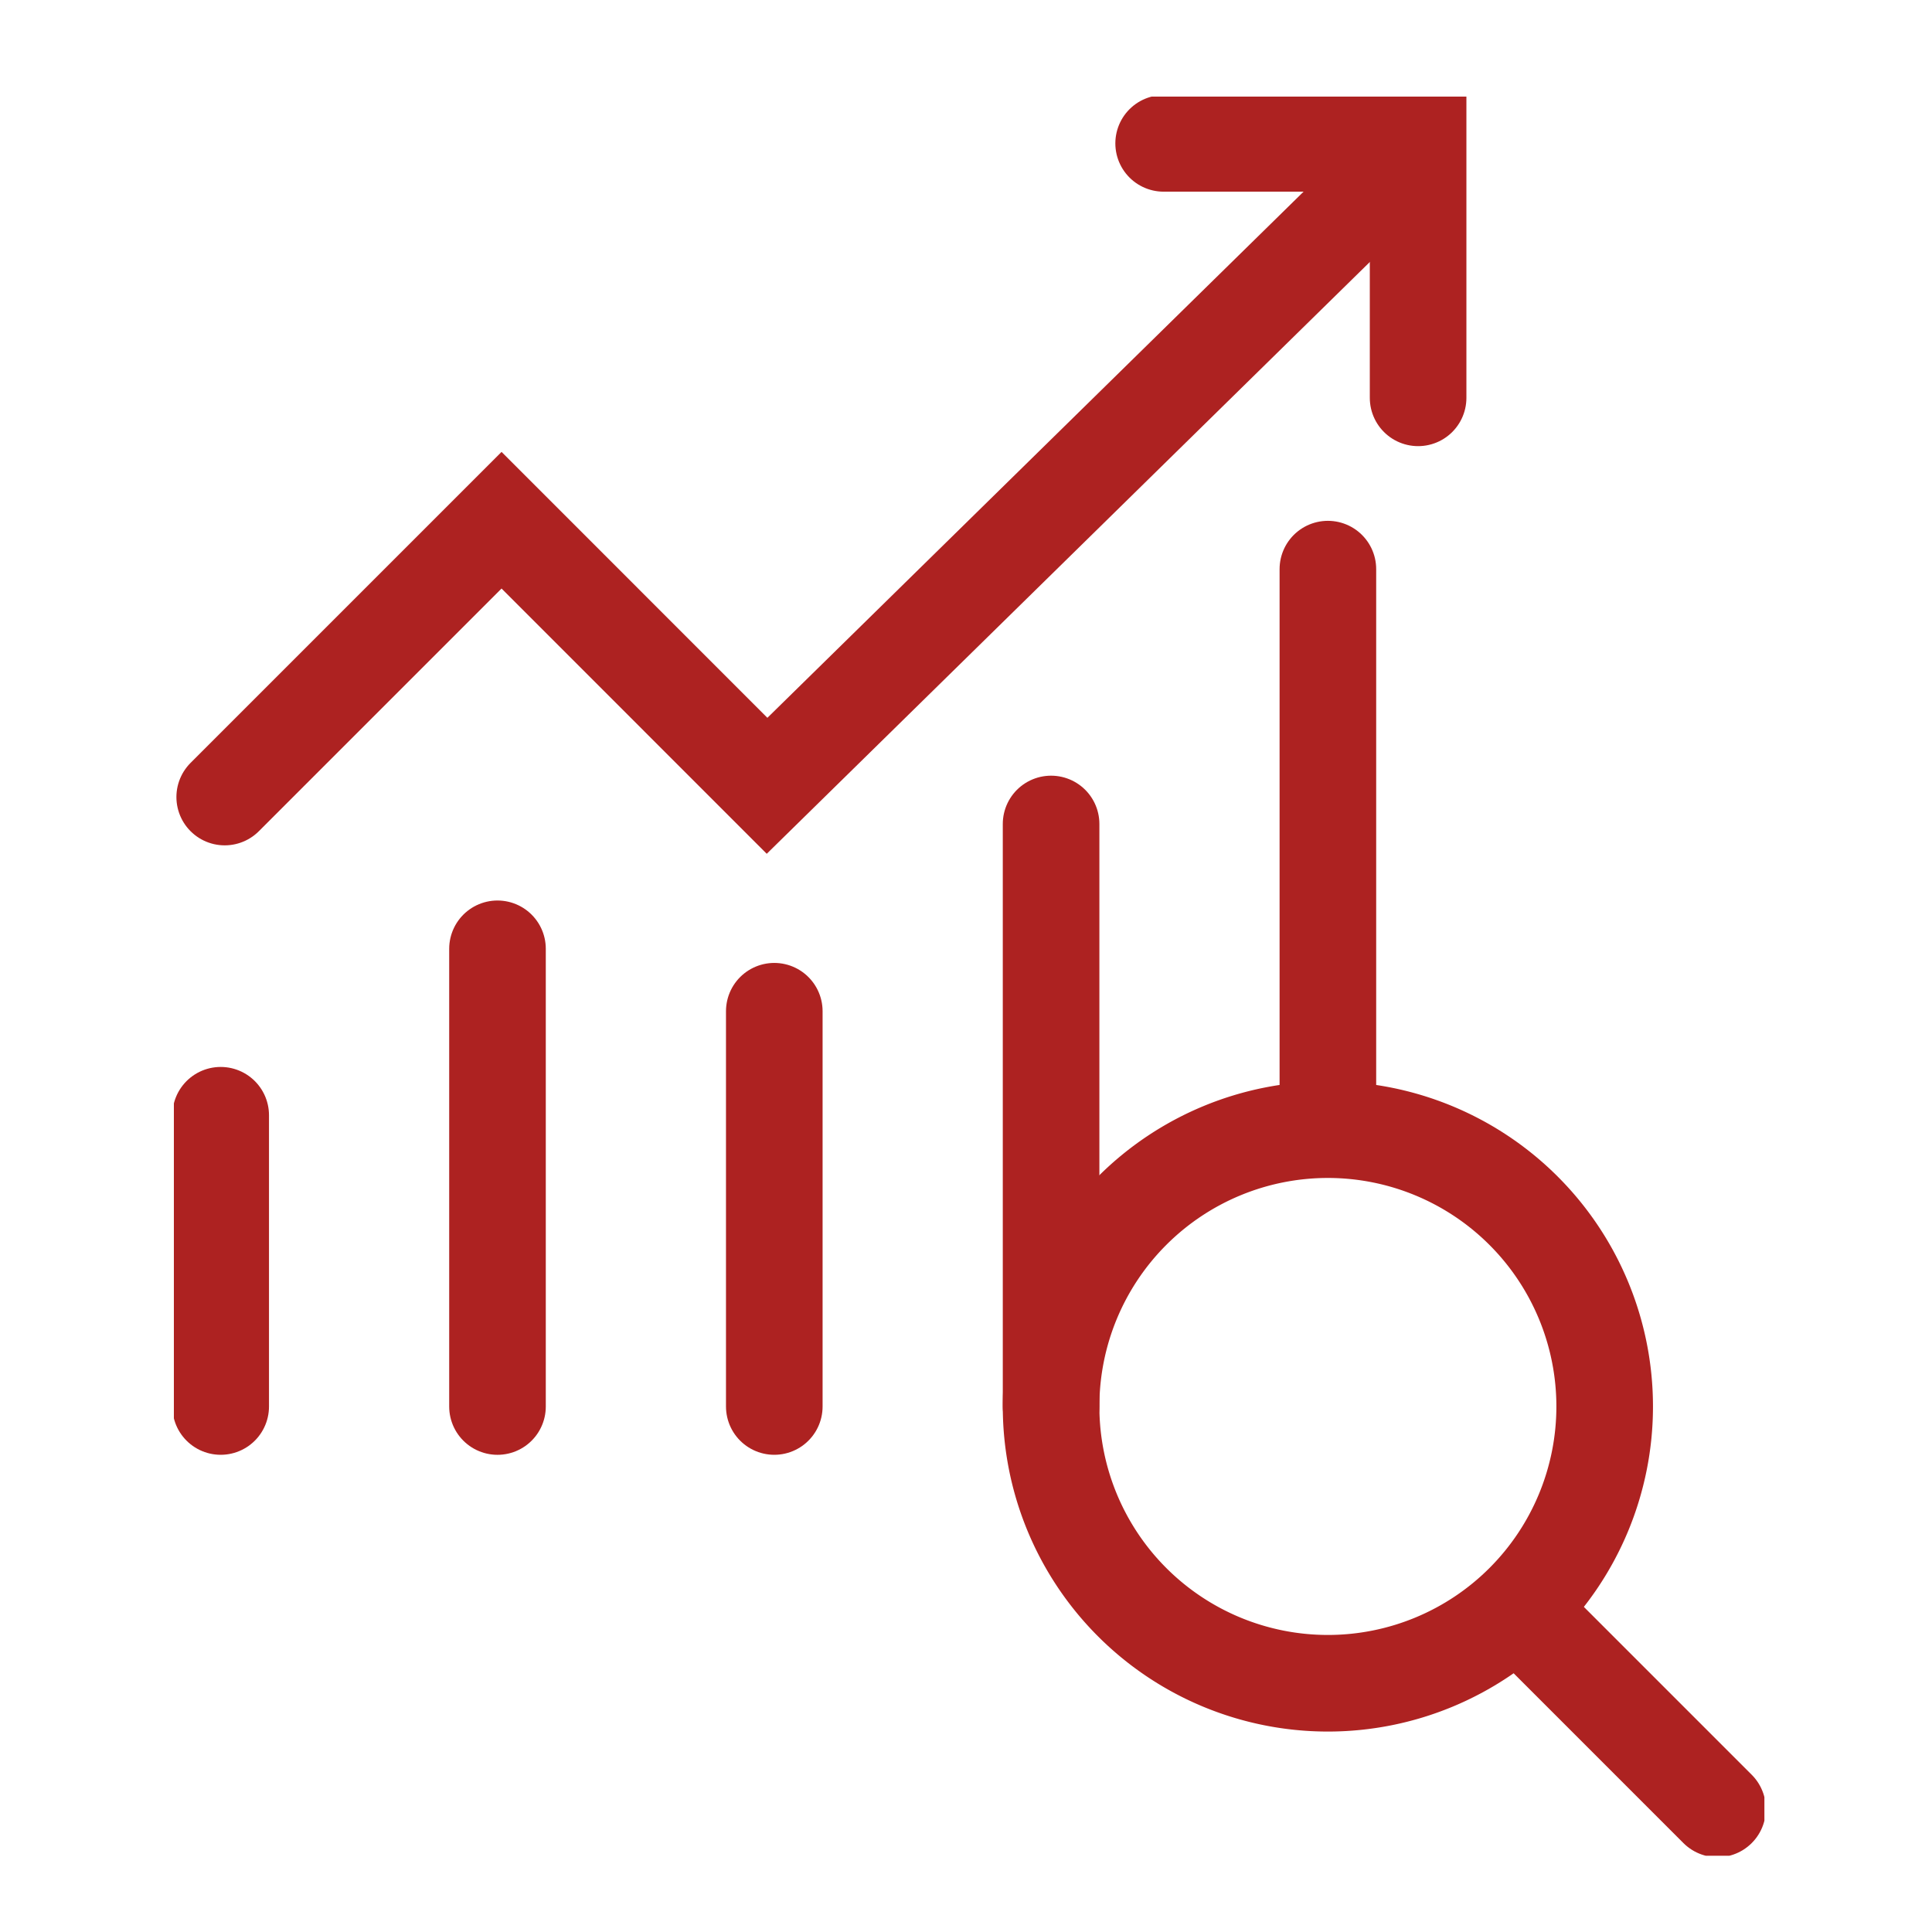 <?xml version="1.0" encoding="UTF-8"?> <svg xmlns="http://www.w3.org/2000/svg" xmlns:xlink="http://www.w3.org/1999/xlink" width="100" height="100" viewBox="0 0 100 100"><defs><clipPath id="a"><rect width="82.325" height="91.052" fill="none" stroke="#ad2221" stroke-width="5"></rect></clipPath></defs><g transform="translate(-361 -4223)"><line y2="23.691" transform="translate(386.75 4272.11)" fill="none" stroke="#ad2221" stroke-linecap="round" stroke-miterlimit="10" stroke-width="5"></line><line y2="20.459" transform="translate(401.077 4275.341)" fill="none" stroke="#ad2221" stroke-linecap="round" stroke-miterlimit="10" stroke-width="5"></line><line y2="30.15" transform="translate(415.404 4265.649)" fill="none" stroke="#ad2221" stroke-linecap="round" stroke-miterlimit="10" stroke-width="5"></line><line y2="28.265" transform="translate(429.731 4252.458)" fill="none" stroke="#ad2221" stroke-linecap="round" stroke-miterlimit="10" stroke-width="5"></line><g transform="translate(370 4228)"><g clip-path="url(#a)"><line y2="15.075" transform="translate(2.423 52.725)" fill="none" stroke="#ad2221" stroke-linecap="round" stroke-miterlimit="10" stroke-width="5"></line><path d="M10.572.5H23.743V13.671" transform="translate(40.658 1.921)" fill="none" stroke="#ad2221" stroke-linecap="round" stroke-miterlimit="10" stroke-width="5"></path><path d="M.543,33.149,14.872,18.82,28.615,32.567,60.98.808" transform="translate(2.088 3.106)" fill="none" stroke="#ad2221" stroke-linecap="round" stroke-miterlimit="10" stroke-width="5"></path><path d="M38.023,25.364A14.327,14.327,0,1,1,23.694,11.035,14.33,14.33,0,0,1,38.023,25.364Z" transform="translate(36.035 42.436)" fill="none" stroke="#ad2221" stroke-linecap="round" stroke-miterlimit="10" stroke-width="5"></path><line x2="9.784" y2="9.784" transform="translate(70.117 78.845)" fill="none" stroke="#ad2221" stroke-linecap="round" stroke-miterlimit="10" stroke-width="5"></line></g></g></g><rect width="100" height="100" fill="none"></rect></svg> 